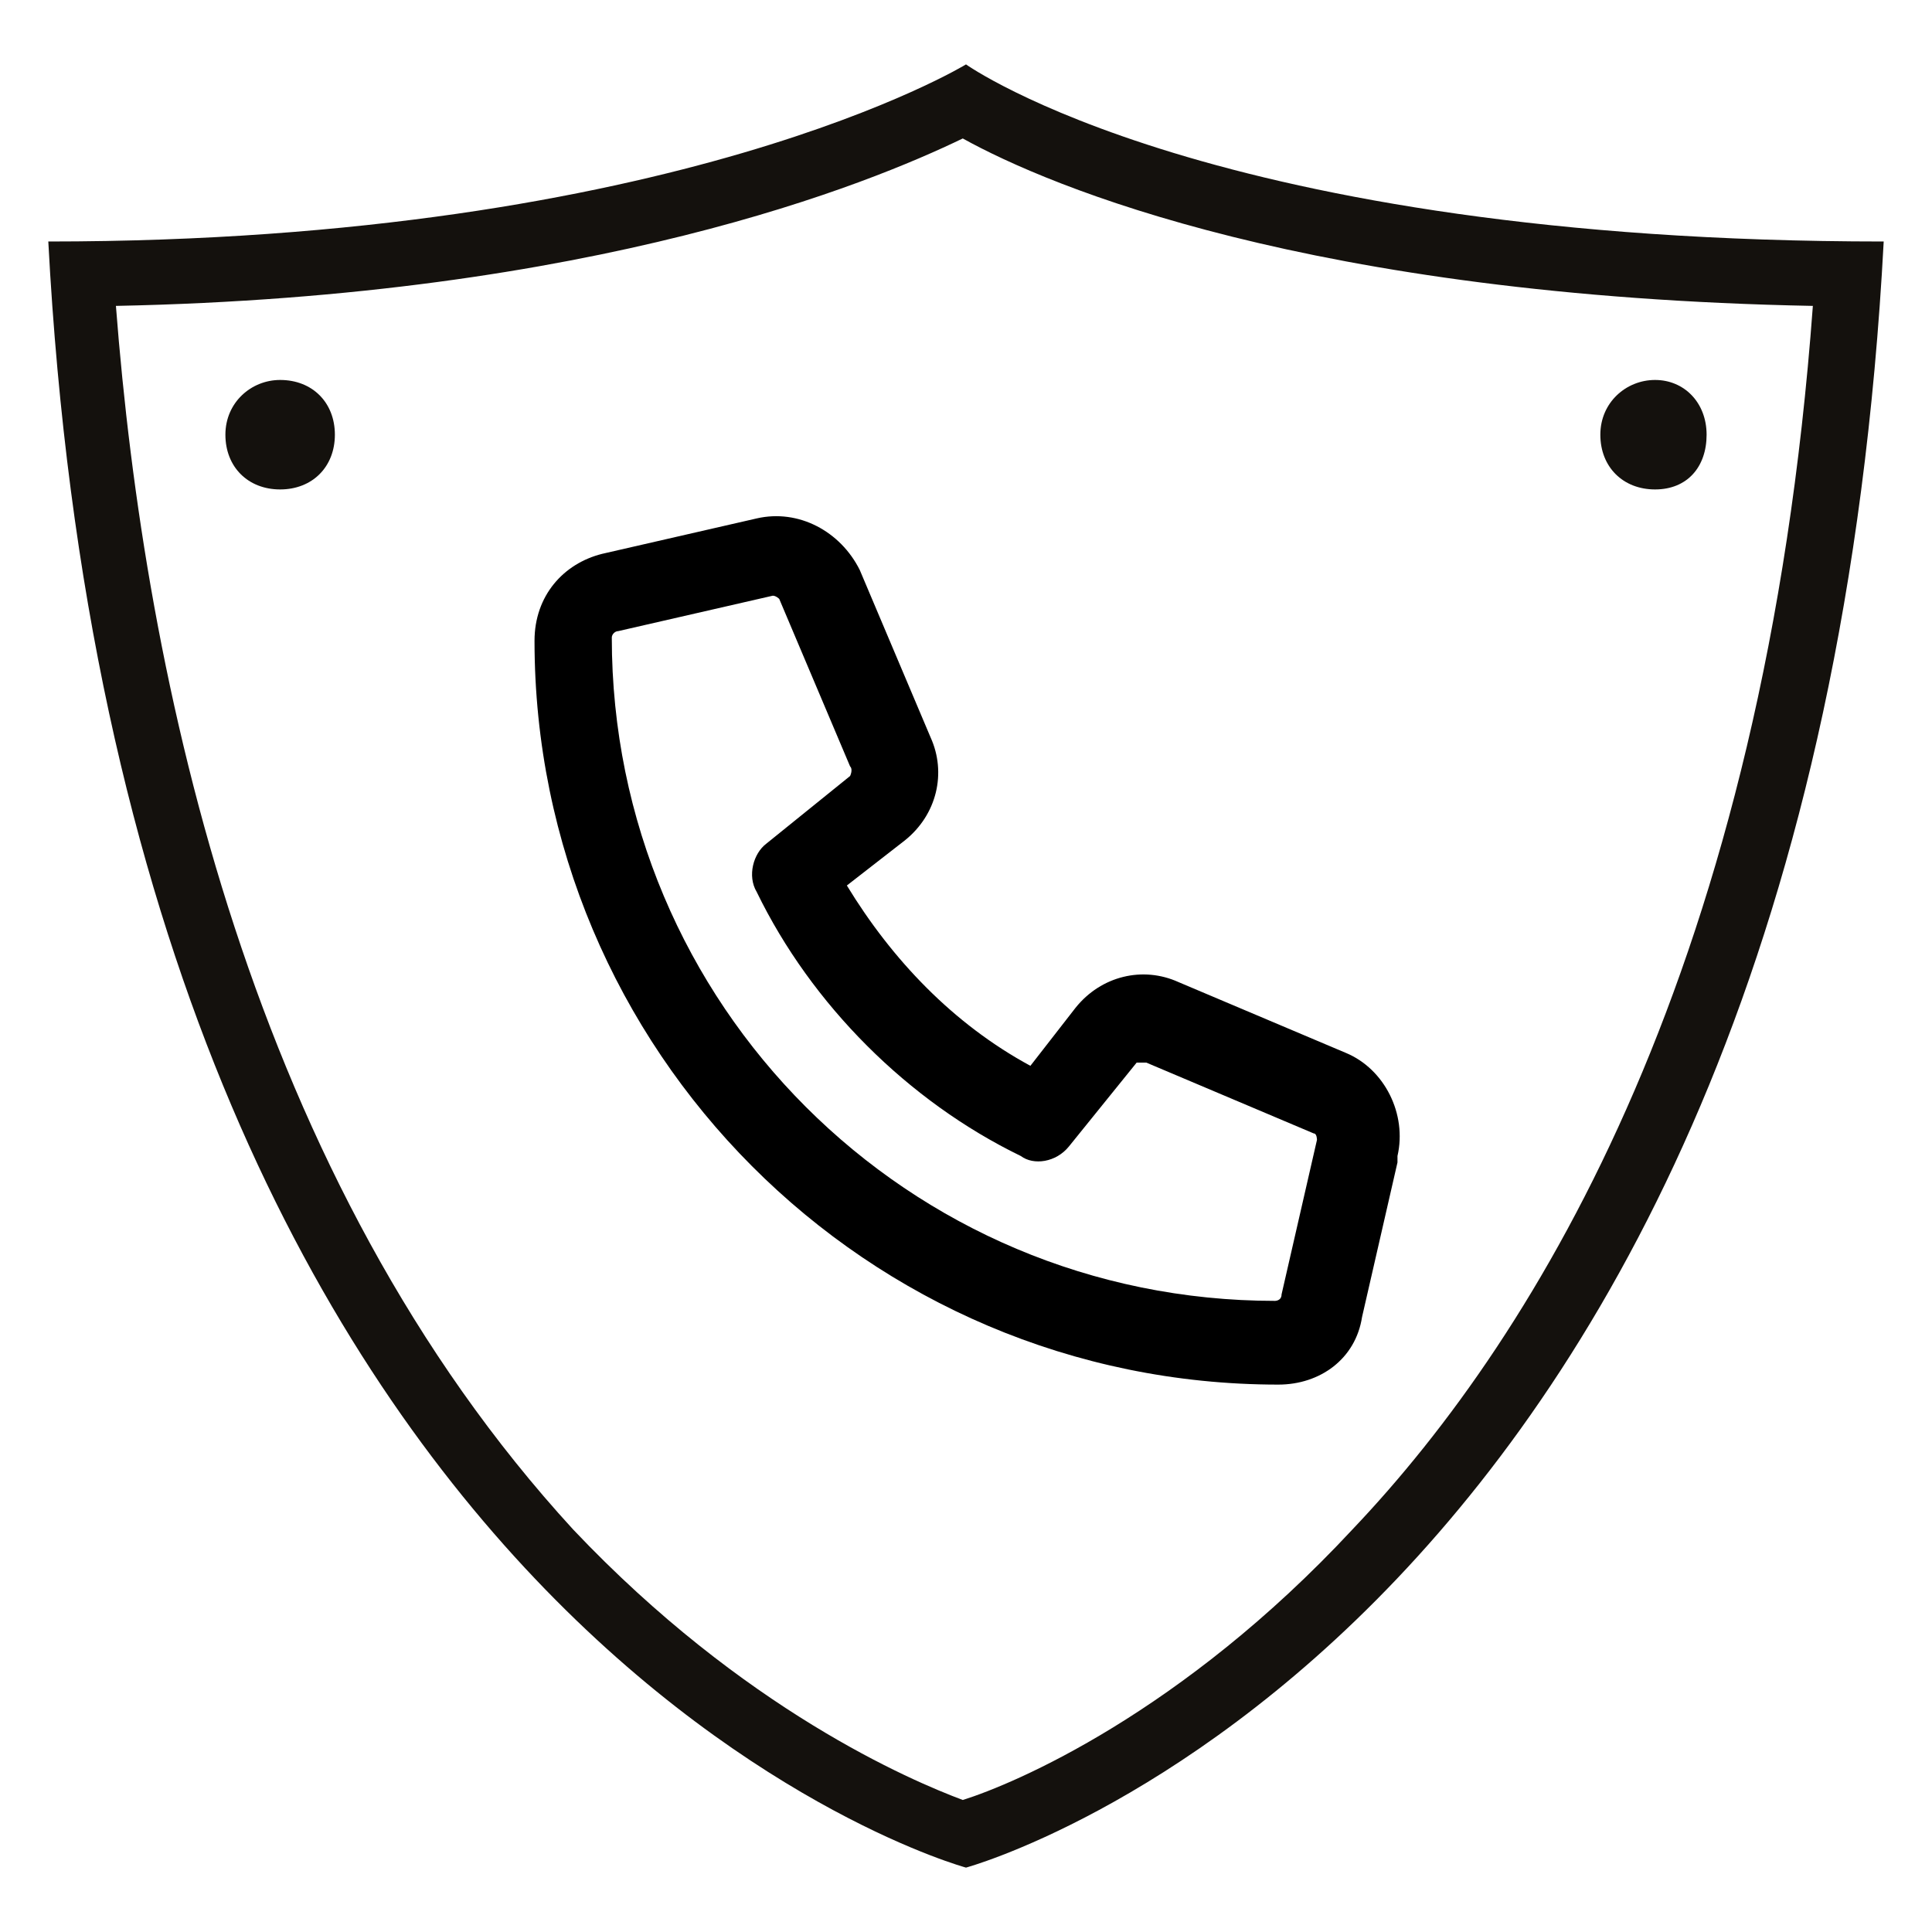 <?xml version="1.0" encoding="utf-8"?>
<!-- Generator: Adobe Illustrator 28.5.0, SVG Export Plug-In . SVG Version: 9.03 Build 54727)  -->
<svg version="1.0" id="icon-7-7" xmlns="http://www.w3.org/2000/svg" xmlns:xlink="http://www.w3.org/1999/xlink" x="0px" y="0px"
	 viewBox="0 0 60 60" style="enable-background:new 0 0 60 60;" xml:space="preserve">
<style type="text/css">
	.st0{fill:#14110D;}
</style>
<g>
	<g>
		<path class="st0" d="M29.9,4.3c2.7,1.5,10.8,4.9,26.4,5.2c-1.5,20.4-8.5,31.9-14.3,38c-5.3,5.7-10.5,7.9-12.1,8.4
			c-1.6-0.6-6.8-2.8-12.1-8.4C7.8,36.6,4.5,21.2,3.6,9.5C18.5,9.2,27,5.7,29.9,4.3 M30,2c0,0-9,5.5-28.5,5.5C3.8,50.9,30,58,30,58
			s26.2-7.1,28.5-50.5C37.7,7.5,30,2,30,2L30,2z"/>
		<path class="st0" d="M8.7,11.8c-0.9,0-1.7,0.7-1.7,1.7s0.7,1.7,1.7,1.7s1.7-0.7,1.7-1.7S9.7,11.8,8.7,11.8L8.7,11.8z"/>
		<path class="st0" d="M51.4,11.8c-0.9,0-1.7,0.7-1.7,1.7s0.7,1.7,1.7,1.7s1.6-0.7,1.6-1.7S52.3,11.8,51.4,11.8L51.4,11.8z"/>
	</g>
	<path d="M43.4,36.1l-1.1,4.8C42.1,42.2,41,43,39.7,43c-12.8,0-23.1-10.4-23.1-23.1c0-1.4,0.9-2.4,2.1-2.7l4.8-1.1
		c1.3-0.3,2.6,0.4,3.2,1.6l2.2,5.2c0.5,1.1,0.2,2.4-0.8,3.2l-1.8,1.4c1.4,2.3,3.3,4.3,5.7,5.6l1.4-1.8c0.8-1,2.1-1.3,3.2-0.8
		l5.2,2.2c1.2,0.5,1.9,1.9,1.6,3.2C43.4,35.9,43.4,36.1,43.4,36.1z M40.8,35.2L35.6,33h-0.3l-2.1,2.6c-0.4,0.5-1.1,0.6-1.5,0.3
		c-3.5-1.7-6.5-4.7-8.2-8.2c-0.3-0.5-0.1-1.2,0.3-1.5l2.6-2.1c0,0,0.1-0.2,0-0.3l-2.2-5.2c0,0-0.1-0.1-0.2-0.1s0,0,0,0l-4.8,1.1
		c-0.1,0-0.2,0.1-0.2,0.2c0,11.4,9.2,20.6,20.6,20.6c0,0,0.2,0,0.2-0.2l1.1-4.8C40.9,35.4,40.9,35.2,40.8,35.2L40.8,35.2L40.8,35.2z
		"/>
</g>
</svg>
